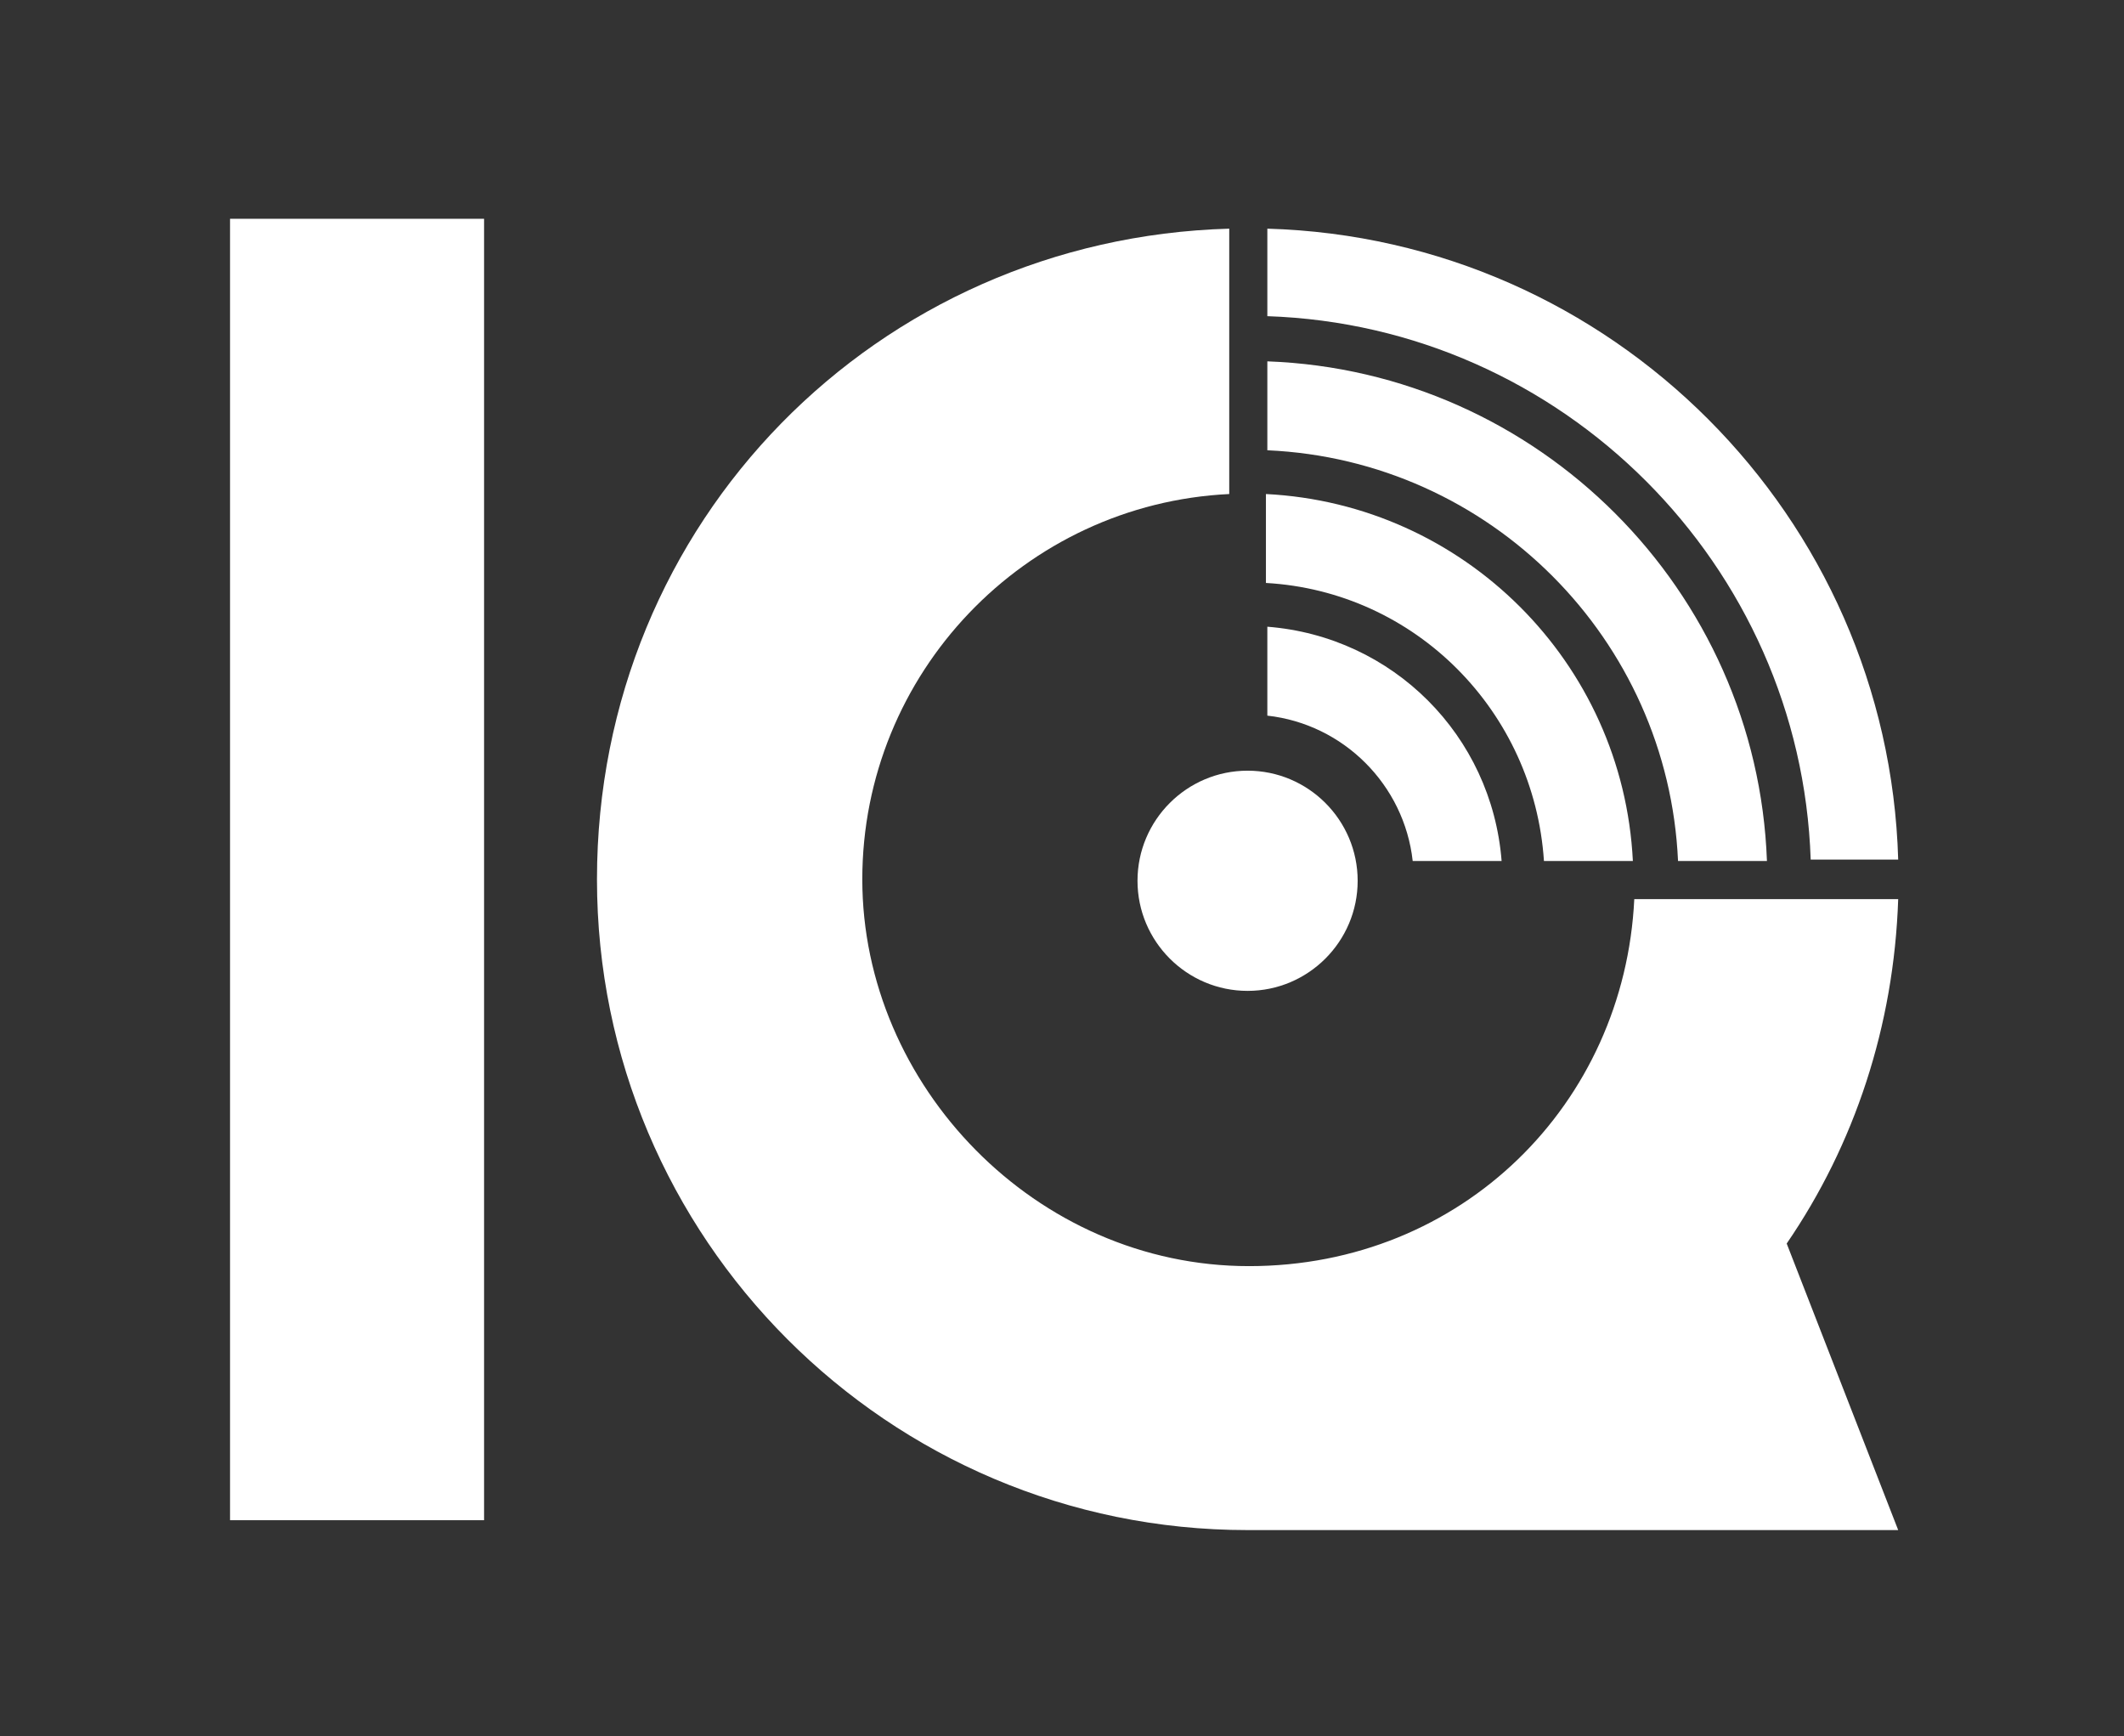 <?xml version="1.0" encoding="UTF-8"?>
<svg id="Layer_1" xmlns="http://www.w3.org/2000/svg" version="1.1" viewBox="0 0 150.5 123">
  <rect x="0" y="0" width="150.5" height="123" fill="#333333" stroke="none"/>
  <!-- Generator: Adobe Illustrator 29.6.1, SVG Export Plug-In . SVG Version: 2.1.1 Build 9)  -->
  <defs>
    <style>
      .st0 {
        fill: #fff;
      }
    </style>
  </defs>
  <rect class="st0" x="16.3" y="15.5" width="18" height="92.2"/>
  <g>
    <path class="st0" d="M89.8,22.5v-6.3c24.4.7,44,20.4,44.7,44.7h-6.2c-.7-20.9-17.6-37.8-38.5-38.5M106.4,61h-6.3c-.6-5.4-4.9-9.7-10.3-10.3v-6.3c8.9.7,15.9,7.7,16.6,16.6M115.7,61h-6.3c-.7-10.6-9.1-19.1-19.7-19.7v-6.3c14,.7,25.3,11.9,26,26M89.8,31.9c15.8.7,28.4,13.4,29.1,29.1h6.3c-.7-19.2-16.2-34.7-35.4-35.4v6.3Z"/>
    <path class="st0" d="M88.4,54.6c-4.3,0-7.8,3.5-7.8,7.8s3.5,7.8,7.8,7.8,7.8-3.5,7.8-7.8-3.5-7.8-7.8-7.8"/>
    <path class="st0" d="M134.5,63.7c-.3,9-3.1,17.4-7.9,24.4h0l7.9,20.3h-46.1c-25.5,0-46.1-20.7-46.1-46.1s19.9-45.4,44.8-46.1v18.8c-14.5.7-26,12.7-26,27.3s12.3,27.4,27.4,27.4,26.6-11.5,27.3-26h18.8Z"/>
  </g>
</svg>